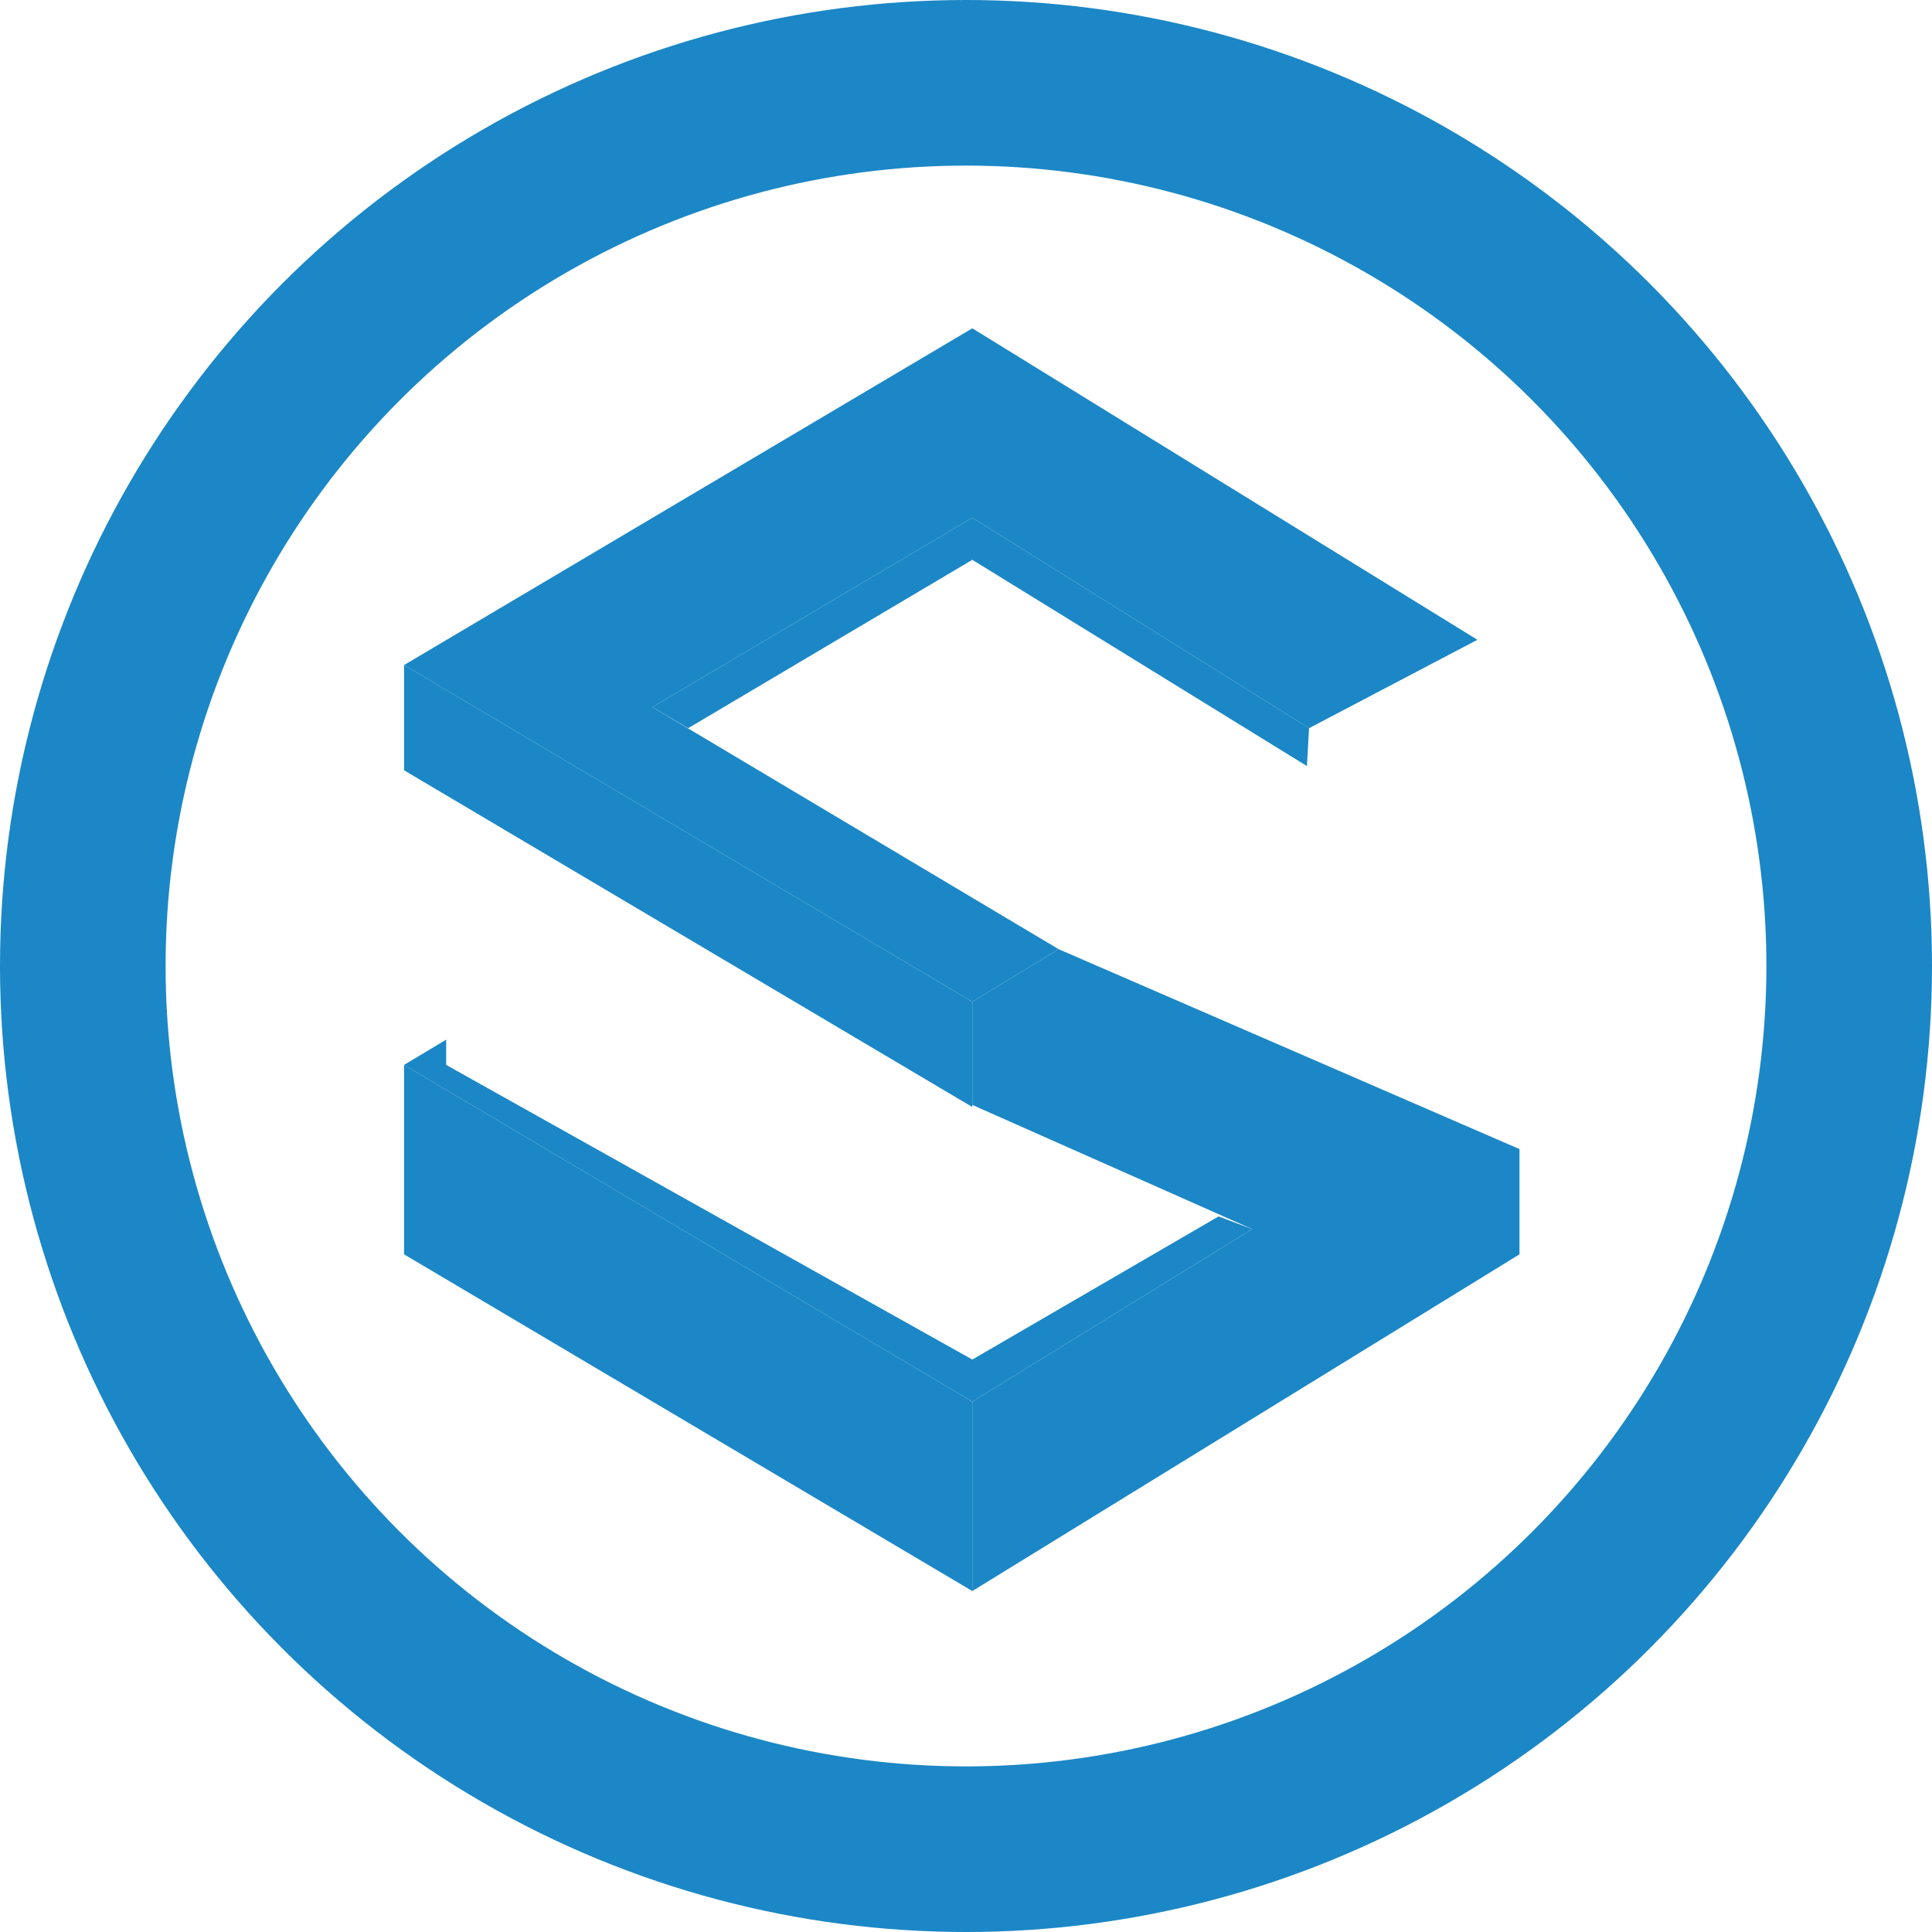 <svg width="70" height="70" viewBox="0 0 70 70" fill="none" xmlns="http://www.w3.org/2000/svg">
<circle cx="35" cy="35" r="32" stroke="#1B87C6" stroke-width="6"/>
<path d="M14.64 45.447V38.584L35.229 50.784V57.647L14.64 45.447Z" fill="#1B87C6"/>
<path d="M14.64 24.096V27.909L35.229 40.109V36.296L14.64 24.096Z" fill="#1B87C6"/>
<path d="M55.054 45.447V41.634L38.355 34.39L35.229 36.296V40.033L45.37 44.532L35.229 50.784V57.647L55.054 45.447Z" fill="#1B87C6"/>
<path d="M45.37 44.532L44.15 44.074L35.229 49.259L16.166 38.584V37.669L14.64 38.584L35.229 50.784L45.37 44.532Z" fill="#1B87C6"/>
<path d="M23.638 25.621L35.229 18.758L47.429 26.383L53.529 23.181L35.229 11.895L14.64 24.096L35.229 36.296L38.355 34.39L23.638 25.621Z" fill="#1B87C6"/>
<path d="M47.353 27.756L47.429 26.383L35.229 18.758L23.638 25.621L24.935 26.383L35.229 20.283L47.353 27.756Z" fill="#1B87C6"/>
</svg>
